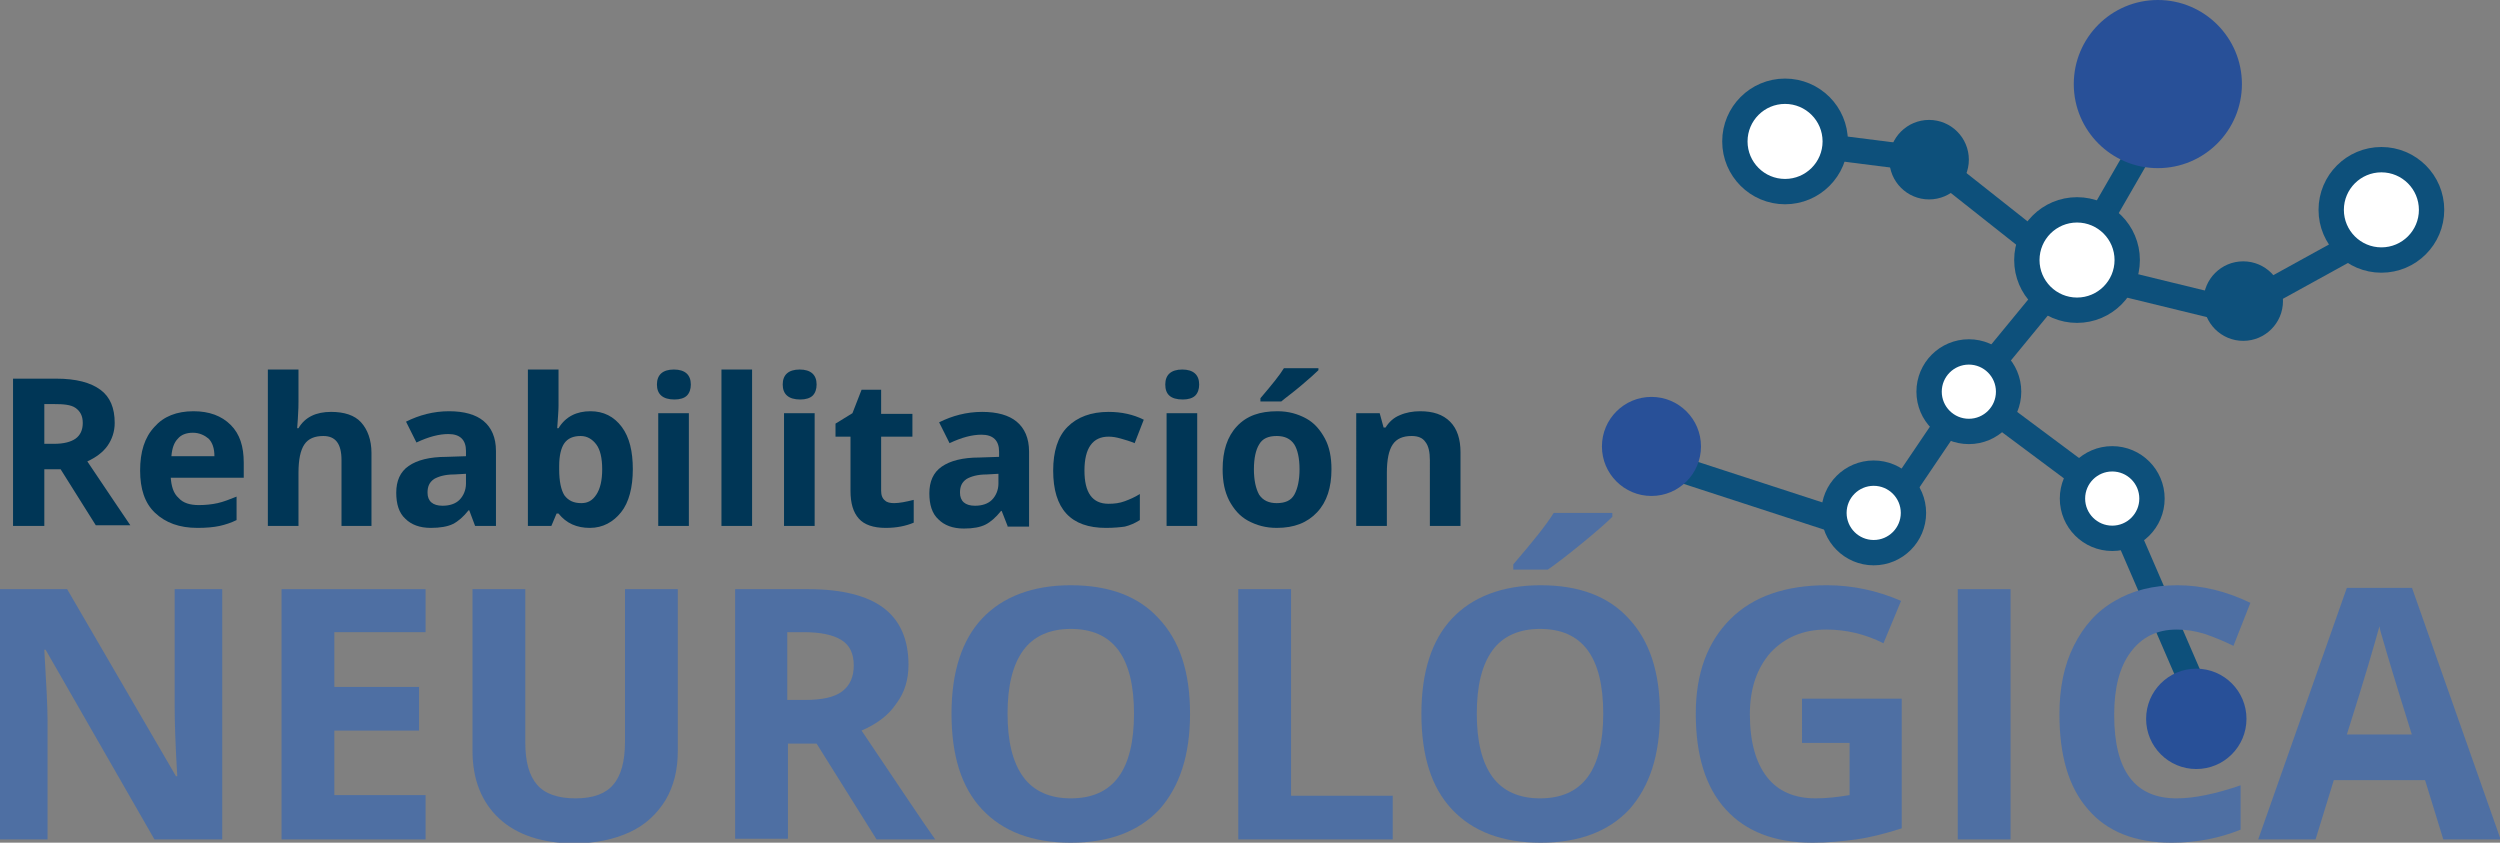 <?xml version="1.0" encoding="utf-8"?>
<!-- Generator: Adobe Illustrator 22.0.1, SVG Export Plug-In . SVG Version: 6.00 Build 0)  -->
<svg version="1.1" id="Capa_1" xmlns="http://www.w3.org/2000/svg" xmlns:xlink="http://www.w3.org/1999/xlink" x="0px" y="0px"
	 viewBox="0 0 383.6 129.3" style="enable-background:new 0 0 383.6 129.3;" xml:space="preserve">
<rect x="0" y="0" width="383.6" height="129.3" fill="#808080" stroke="none"/>
<style type="text/css">
	.st0{fill:#003656;}
	.st1{fill:none;stroke:#0D507B;stroke-width:3.888;stroke-miterlimit:10;}
	.st2{fill:#4E6FA3;}
	.st3{fill:#FFFFFF;stroke:#0D507B;stroke-width:3.888;stroke-miterlimit:10;}
	.st4{fill:#0D507B;}
	.st5{fill:#285098;}
	.st6{fill:#0095A8;}
	.st7{fill:#0095A8;stroke:#0095A8;stroke-width:0.536;stroke-miterlimit:10;}
	.st8{fill:#C23933;}
	.st9{fill:#E3B300;}
	.st10{fill:#003656;stroke:#003656;stroke-width:0.602;stroke-miterlimit:10;}
	.st11{fill:#5C9F3E;}
	.st12{fill:#003656;stroke:#003656;stroke-width:1.203;stroke-miterlimit:10;}
	.st13{fill:#4B2982;}
	.st14{fill:#4B2982;stroke:#003656;stroke-width:1.015;stroke-miterlimit:10;}
	.st15{fill:#FFFFFF;stroke:#003656;stroke-width:1.015;stroke-miterlimit:10;}
	.st16{fill:#202A82;}
	.st17{fill-rule:evenodd;clip-rule:evenodd;fill:#003656;}
	.st18{fill:#247FBF;}
</style>
<g>
	<polyline class="st1" points="331.1,18.4 318.7,39.9 302.1,60.1 324.1,76.5 337.9,108.4 	"/>
	<polyline class="st1" points="365.4,35.3 342.9,47.7 317.5,41.5 296,24.5 273.9,21.7 	"/>
	<polyline class="st1" points="252.8,70.4 287.5,81.7 302.1,60.1 	"/>
	<g>
		<g>
			<path class="st0" d="M6.8,72v8.7H2V58.1h6.6c3.1,0,5.3,0.6,6.8,1.7c1.5,1.1,2.2,2.8,2.2,5.1c0,1.3-0.4,2.5-1.1,3.5
				s-1.8,1.8-3.1,2.4c3.4,5.1,5.6,8.3,6.6,9.8h-5.3L9.3,72H6.8z M6.8,68.1h1.5c1.5,0,2.6-0.3,3.3-0.8c0.7-0.5,1.1-1.3,1.1-2.4
				c0-1.1-0.4-1.8-1.1-2.3S9.8,62,8.2,62H6.8V68.1z"/>
			<path class="st0" d="M30.3,81c-2.8,0-4.9-0.8-6.5-2.3s-2.3-3.7-2.3-6.5c0-2.9,0.7-5.1,2.2-6.7c1.4-1.6,3.4-2.4,6-2.4
				c2.4,0,4.3,0.7,5.7,2.1c1.4,1.4,2,3.3,2,5.8v2.3H26.2c0.1,1.3,0.4,2.4,1.2,3.1c0.7,0.8,1.8,1.1,3.1,1.1c1,0,2-0.1,2.9-0.3
				c0.9-0.2,1.9-0.6,2.9-1v3.6c-0.8,0.4-1.7,0.7-2.6,0.9C32.8,80.9,31.6,81,30.3,81z M29.6,66.4c-1,0-1.8,0.3-2.3,0.9
				c-0.6,0.6-0.9,1.5-1,2.7h6.6c0-1.2-0.3-2.1-0.9-2.7C31.4,66.8,30.6,66.4,29.6,66.4z"/>
			<path class="st0" d="M57.1,80.7h-4.7V70.6c0-2.5-0.9-3.7-2.8-3.7c-1.3,0-2.3,0.4-2.9,1.3c-0.6,0.9-0.9,2.3-0.9,4.4v8.1h-4.7v-24
				h4.7v4.9c0,0.4,0,1.3-0.1,2.7l-0.1,1.4h0.2c1-1.7,2.7-2.5,5-2.5c2,0,3.6,0.5,4.6,1.6c1,1.1,1.6,2.7,1.6,4.7V80.7z"/>
			<path class="st0" d="M72.9,80.7L72,78.3h-0.1c-0.8,1-1.6,1.7-2.4,2.1S67.5,81,66.1,81c-1.7,0-3-0.5-3.9-1.4c-1-0.9-1.4-2.3-1.4-4
				c0-1.8,0.6-3.2,1.9-4.1c1.3-0.9,3.2-1.4,5.8-1.4l3-0.1v-0.8c0-1.7-0.9-2.6-2.7-2.6c-1.4,0-3,0.4-4.9,1.3l-1.6-3.2
				c2-1,4.2-1.6,6.6-1.6c2.3,0,4.1,0.5,5.3,1.5c1.2,1,1.9,2.5,1.9,4.6v11.5H72.9z M71.5,72.7l-1.8,0.1c-1.4,0-2.4,0.3-3.1,0.7
				c-0.7,0.5-1,1.1-1,2.1c0,1.3,0.8,2,2.3,2c1.1,0,2-0.3,2.6-0.9s1-1.5,1-2.5V72.7z"/>
			<path class="st0" d="M90.6,63.1c2,0,3.6,0.8,4.8,2.4c1.2,1.6,1.7,3.8,1.7,6.5c0,2.8-0.6,5.1-1.8,6.6S92.5,81,90.5,81
				c-2,0-3.6-0.7-4.8-2.2h-0.3l-0.8,1.9H81v-24h4.7v5.6c0,0.7-0.1,1.8-0.2,3.4h0.2C86.8,63.9,88.5,63.1,90.6,63.1z M89.1,66.9
				c-1.2,0-2,0.4-2.5,1.1c-0.5,0.7-0.8,1.9-0.8,3.5V72c0,1.9,0.3,3.2,0.8,4c0.6,0.8,1.4,1.2,2.6,1.2c1,0,1.7-0.4,2.3-1.3
				s0.9-2.2,0.9-3.9s-0.3-3-0.9-3.8S90.1,66.9,89.1,66.9z"/>
			<path class="st0" d="M100.8,59c0-1.5,0.9-2.3,2.6-2.3s2.6,0.8,2.6,2.3c0,0.7-0.2,1.3-0.6,1.7c-0.4,0.4-1.1,0.6-1.9,0.6
				C101.7,61.3,100.8,60.5,100.8,59z M105.7,80.7H101V63.4h4.7V80.7z"/>
			<path class="st0" d="M115.4,80.7h-4.7v-24h4.7V80.7z"/>
			<path class="st0" d="M120.1,59c0-1.5,0.9-2.3,2.6-2.3s2.6,0.8,2.6,2.3c0,0.7-0.2,1.3-0.6,1.7c-0.4,0.4-1.1,0.6-1.9,0.6
				C121,61.3,120.1,60.5,120.1,59z M125,80.7h-4.7V63.4h4.7V80.7z"/>
			<path class="st0" d="M137.2,77.2c0.8,0,1.8-0.2,3-0.5v3.5c-1.2,0.5-2.6,0.8-4.3,0.8c-1.9,0-3.3-0.5-4.1-1.4
				c-0.9-1-1.3-2.4-1.3-4.3v-8.3h-2.3v-2l2.6-1.6l1.4-3.6h3v3.7h4.8v3.5h-4.8v8.3c0,0.7,0.2,1.2,0.6,1.5
				C136.1,77.1,136.6,77.2,137.2,77.2z"/>
			<path class="st0" d="M154.6,80.7l-0.9-2.3h-0.1c-0.8,1-1.6,1.7-2.4,2.1s-1.9,0.6-3.3,0.6c-1.7,0-3-0.5-3.9-1.4
				c-1-0.9-1.4-2.3-1.4-4c0-1.8,0.6-3.2,1.9-4.1c1.3-0.9,3.2-1.4,5.8-1.4l3-0.1v-0.8c0-1.7-0.9-2.6-2.7-2.6c-1.4,0-3,0.4-4.9,1.3
				l-1.6-3.2c2-1,4.2-1.6,6.6-1.6c2.3,0,4.1,0.5,5.3,1.5c1.2,1,1.9,2.5,1.9,4.6v11.5H154.6z M153.2,72.7l-1.8,0.1
				c-1.4,0-2.4,0.3-3.1,0.7c-0.7,0.5-1,1.1-1,2.1c0,1.3,0.8,2,2.3,2c1.1,0,2-0.3,2.6-0.9s1-1.5,1-2.5V72.7z"/>
			<path class="st0" d="M169.7,81c-5.4,0-8.1-2.9-8.1-8.8c0-2.9,0.7-5.2,2.2-6.7c1.5-1.5,3.6-2.3,6.3-2.3c2,0,3.8,0.4,5.4,1.2
				l-1.4,3.6c-0.7-0.3-1.4-0.5-2.1-0.7s-1.3-0.3-1.9-0.3c-2.4,0-3.7,1.7-3.7,5.2c0,3.4,1.2,5.1,3.7,5.1c0.9,0,1.7-0.1,2.5-0.4
				s1.5-0.6,2.3-1.1v4c-0.8,0.5-1.5,0.8-2.3,1C171.9,80.9,170.9,81,169.7,81z"/>
			<path class="st0" d="M178.8,59c0-1.5,0.9-2.3,2.6-2.3s2.6,0.8,2.6,2.3c0,0.7-0.2,1.3-0.6,1.7c-0.4,0.4-1.1,0.6-1.9,0.6
				C179.6,61.3,178.8,60.5,178.8,59z M183.7,80.7H179V63.4h4.7V80.7z"/>
			<path class="st0" d="M204.3,72c0,2.8-0.7,5-2.2,6.6c-1.5,1.6-3.5,2.4-6.2,2.4c-1.7,0-3.1-0.4-4.4-1.1s-2.2-1.8-2.9-3.1
				c-0.7-1.4-1-2.9-1-4.8c0-2.8,0.7-5,2.2-6.6c1.5-1.6,3.5-2.3,6.2-2.3c1.7,0,3.1,0.4,4.4,1.1c1.3,0.7,2.2,1.8,2.9,3.1
				C204,68.6,204.3,70.2,204.3,72z M192.4,72c0,1.7,0.3,3,0.8,3.9c0.6,0.9,1.5,1.3,2.7,1.3c1.3,0,2.2-0.4,2.7-1.3
				c0.5-0.9,0.8-2.2,0.8-3.9c0-1.7-0.3-3-0.8-3.8c-0.6-0.9-1.5-1.3-2.7-1.3c-1.3,0-2.2,0.4-2.7,1.3C192.7,69,192.4,70.3,192.4,72z
				 M193.4,61.5v-0.4c1.8-2.1,3-3.6,3.6-4.6h5.3v0.3c-0.5,0.5-1.4,1.3-2.7,2.4c-1.3,1.1-2.3,1.8-3,2.4H193.4z"/>
			<path class="st0" d="M224.1,80.7h-4.7V70.6c0-1.2-0.2-2.2-0.7-2.8c-0.4-0.6-1.1-0.9-2.1-0.9c-1.3,0-2.3,0.4-2.9,1.3
				c-0.6,0.9-0.9,2.3-0.9,4.4v8.1h-4.7V63.4h3.6l0.6,2.2h0.3c0.5-0.8,1.2-1.5,2.2-1.9c0.9-0.4,2-0.6,3.1-0.6c2,0,3.5,0.5,4.6,1.6
				s1.6,2.7,1.6,4.7V80.7z"/>
		</g>
	</g>
	<g>
		<g>
			<path class="st2" d="M34.1,128.8H23.7L7,99.7H6.8c0.3,5.1,0.5,8.8,0.5,11v18.1H0V90.4h10.3L27,119.1h0.2c-0.3-5-0.4-8.5-0.4-10.6
				V90.4h7.3V128.8z"/>
			<path class="st2" d="M65.3,128.8H43.2V90.4h22.1V97h-14v8.4h13v6.7h-13v9.9h14V128.8z"/>
			<path class="st2" d="M104,90.4v24.9c0,2.8-0.6,5.3-1.9,7.5c-1.3,2.1-3.1,3.8-5.5,4.9c-2.4,1.1-5.2,1.7-8.5,1.7
				c-4.9,0-8.8-1.3-11.5-3.8c-2.7-2.5-4.1-6-4.1-10.4V90.4h8.1v23.5c0,3,0.6,5.1,1.8,6.5c1.2,1.4,3.2,2.1,5.9,2.1
				c2.7,0,4.6-0.7,5.8-2.1c1.2-1.4,1.8-3.6,1.8-6.6V90.4H104z"/>
			<path class="st2" d="M120.9,114v14.7h-8.1V90.4H124c5.2,0,9.1,1,11.6,2.9s3.8,4.8,3.8,8.7c0,2.3-0.6,4.3-1.9,6
				c-1.2,1.8-3,3.1-5.3,4.1c5.8,8.6,9.5,14.2,11.3,16.7h-9l-9.2-14.7H120.9z M120.9,107.4h2.6c2.6,0,4.5-0.4,5.7-1.3
				c1.2-0.9,1.8-2.2,1.8-4c0-1.8-0.6-3.1-1.9-3.9c-1.3-0.8-3.2-1.2-5.8-1.2h-2.5V107.4z"/>
			<path class="st2" d="M182.6,109.5c0,6.4-1.6,11.2-4.7,14.7c-3.2,3.4-7.7,5.1-13.6,5.1c-5.9,0-10.4-1.7-13.6-5.1
				c-3.2-3.4-4.7-8.3-4.7-14.7c0-6.4,1.6-11.3,4.7-14.6s7.7-5.1,13.6-5.1s10.4,1.7,13.5,5.1C181,98.3,182.6,103.1,182.6,109.5z
				 M154.6,109.5c0,4.3,0.8,7.5,2.4,9.7c1.6,2.2,4.1,3.3,7.3,3.3c6.5,0,9.7-4.3,9.7-13c0-8.7-3.2-13-9.7-13c-3.2,0-5.7,1.1-7.3,3.3
				C155.4,102,154.6,105.2,154.6,109.5z"/>
			<path class="st2" d="M190,128.8V90.4h8.1v31.7h15.6v6.7H190z"/>
			<path class="st2" d="M254.7,109.5c0,6.4-1.6,11.2-4.7,14.7c-3.2,3.4-7.7,5.1-13.6,5.1c-5.9,0-10.4-1.7-13.6-5.1
				c-3.2-3.4-4.7-8.3-4.7-14.7c0-6.4,1.6-11.3,4.7-14.6s7.7-5.1,13.6-5.1s10.4,1.7,13.5,5.1C253.1,98.3,254.7,103.1,254.7,109.5z
				 M226.6,109.5c0,4.3,0.8,7.5,2.4,9.7c1.6,2.2,4.1,3.3,7.3,3.3c6.5,0,9.7-4.3,9.7-13c0-8.7-3.2-13-9.7-13c-3.2,0-5.7,1.1-7.3,3.3
				C227.4,102,226.6,105.2,226.6,109.5z M232.2,87.3v-0.7c3-3.5,5.1-6.1,6.2-7.9h9v0.6c-0.9,0.9-2.5,2.3-4.7,4.1
				c-2.2,1.8-3.9,3.1-5.2,4H232.2z"/>
			<path class="st2" d="M276.6,107.2h15.2v19.9c-2.5,0.8-4.8,1.4-7,1.7c-2.2,0.3-4.4,0.5-6.7,0.5c-5.8,0-10.2-1.7-13.3-5.1
				c-3.1-3.4-4.6-8.3-4.6-14.7c0-6.2,1.8-11,5.3-14.5c3.5-3.5,8.5-5.2,14.8-5.2c3.9,0,7.7,0.8,11.4,2.4l-2.7,6.5
				c-2.8-1.4-5.7-2.1-8.8-2.1c-3.5,0-6.3,1.2-8.5,3.5c-2.1,2.4-3.2,5.5-3.2,9.5c0,4.2,0.9,7.4,2.6,9.6c1.7,2.2,4.2,3.3,7.5,3.3
				c1.7,0,3.4-0.2,5.2-0.5v-8h-7.3V107.2z"/>
			<path class="st2" d="M300.4,128.8V90.4h8.1v38.4H300.4z"/>
			<path class="st2" d="M334,96.6c-3.1,0-5.4,1.2-7.1,3.5c-1.7,2.3-2.5,5.5-2.5,9.6c0,8.6,3.2,12.8,9.6,12.8c2.7,0,6-0.7,9.8-2v6.8
				c-3.2,1.3-6.7,2-10.6,2c-5.6,0-9.9-1.7-12.8-5.1c-3-3.4-4.4-8.3-4.4-14.6c0-4,0.7-7.5,2.2-10.5s3.5-5.3,6.3-6.9
				c2.7-1.6,5.9-2.4,9.6-2.4c3.7,0,7.5,0.9,11.2,2.7l-2.6,6.6c-1.4-0.7-2.9-1.3-4.3-1.8C336.8,96.8,335.4,96.6,334,96.6z"/>
			<path class="st2" d="M374.9,128.8l-2.8-9.1h-14l-2.8,9.1h-8.8l13.6-38.6h10l13.6,38.6H374.9z M370.1,112.8
				c-2.6-8.3-4-13-4.3-14.1c-0.3-1.1-0.6-1.9-0.7-2.6c-0.6,2.2-2.2,7.8-5,16.6H370.1z"/>
		</g>
	</g>
	<circle class="st3" cx="324.1" cy="76.5" r="6.1"/>
	<circle class="st4" cx="296" cy="24.5" r="6.1"/>
	<circle class="st4" cx="344.2" cy="46.2" r="6.1"/>
	<circle class="st5" cx="253.4" cy="68.5" r="7.6"/>
	<circle class="st5" cx="337" cy="110.3" r="7.7"/>
	<circle class="st5" cx="331.1" cy="12.9" r="12.9"/>
	<circle class="st3" cx="302.1" cy="60.1" r="6.1"/>
	<circle class="st3" cx="287.5" cy="78.7" r="6.1"/>
	<circle class="st3" cx="273.9" cy="21.7" r="7.7"/>
	<circle class="st3" cx="365.4" cy="32.2" r="7.7"/>
	<circle class="st3" cx="318.7" cy="39.9" r="7.7"/>
</g>
</svg>
